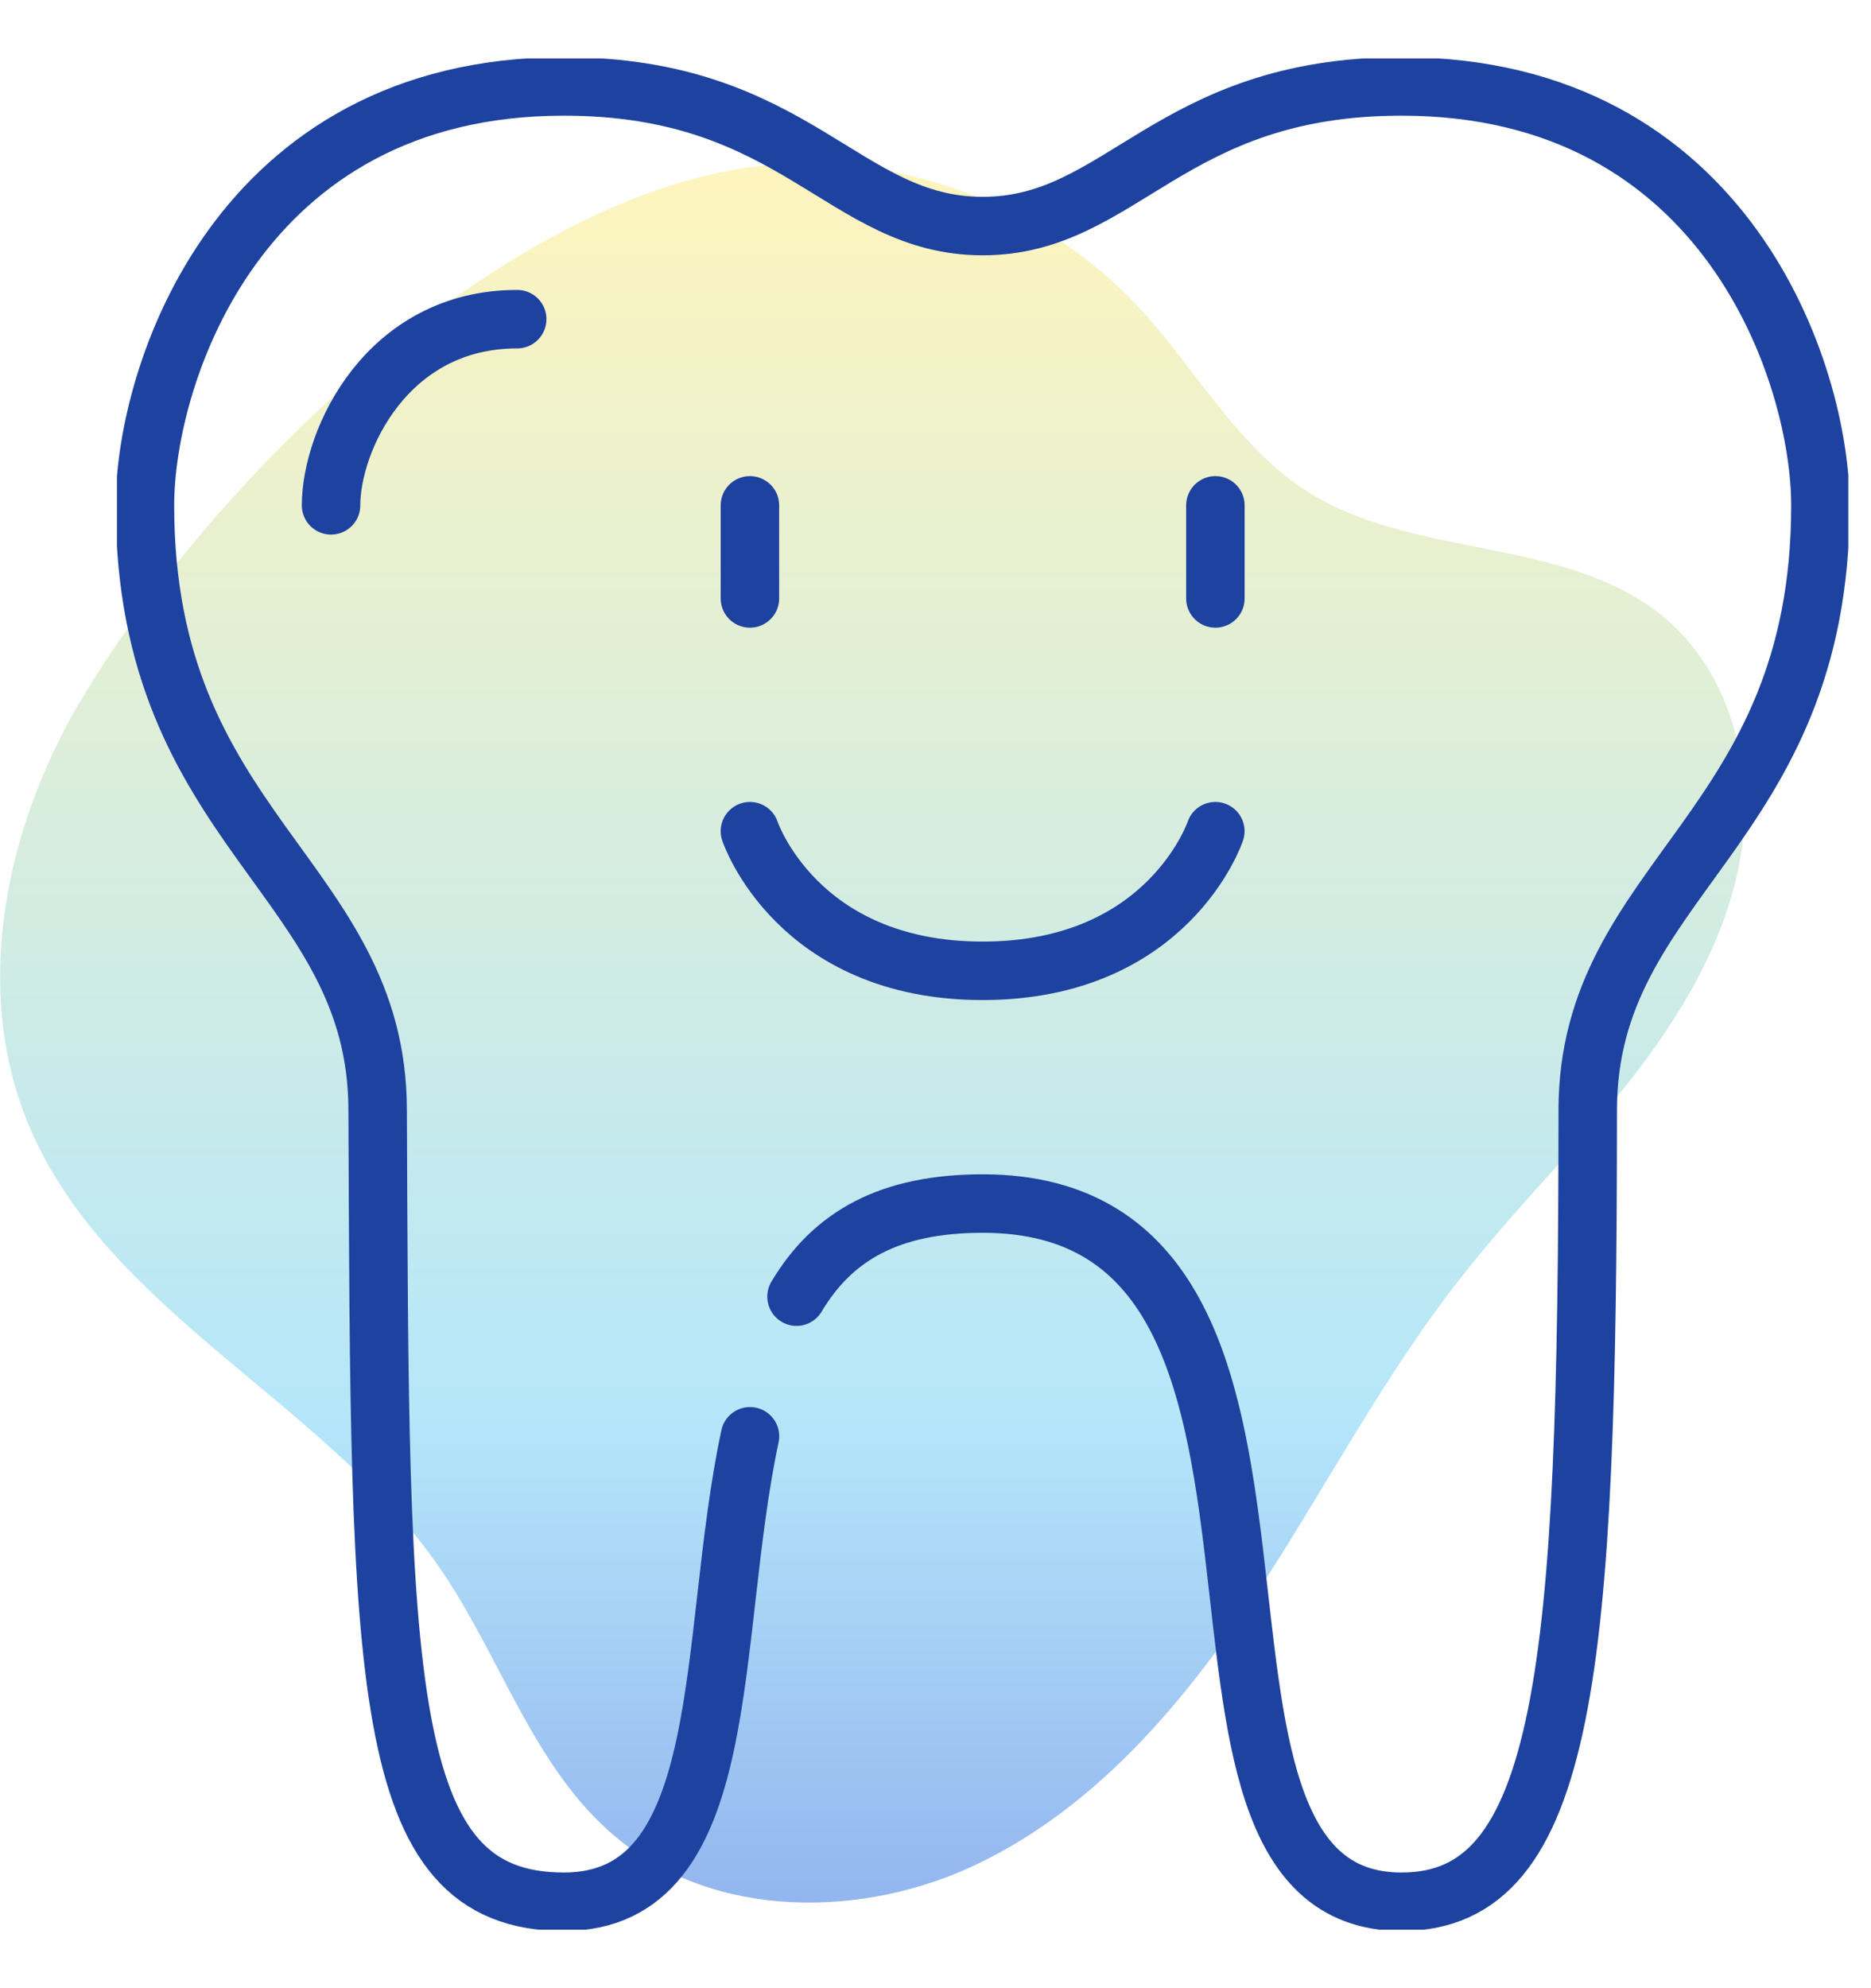 <svg width="32" height="34" viewBox="0 0 32 34" fill="none" xmlns="http://www.w3.org/2000/svg">
<g clip-path="url(#clip0_768_111154)">
<path d="M1.349 12.03C0.089 14.19 -0.471 16.9 0.479 19.21C1.809 22.43 5.549 23.95 7.519 26.81C8.569 28.33 9.119 30.24 10.539 31.42C12.219 32.83 14.779 32.82 16.749 31.86C18.729 30.9 20.209 29.17 21.429 27.34C22.639 25.51 23.649 23.54 25.009 21.82C25.909 20.67 26.959 19.64 27.869 18.49C28.769 17.34 29.549 16.04 29.779 14.59C30.009 13.15 29.609 11.54 28.499 10.59C26.829 9.16 24.199 9.58 22.349 8.4C21.149 7.63 20.449 6.3 19.479 5.26C17.899 3.55 15.509 2.63 13.189 2.82C8.659 3.2 3.529 8.32 1.359 12.02L1.349 12.03Z" fill="url(#paint0_linear_768_111154)" fill-opacity="0.5"/>
</g>
<g clip-path="url(#clip1_768_111154)">
<path d="M5.662 8.642C5.662 7.527 6.617 5.458 8.846 5.458" stroke="#1E429F" stroke-linecap="round" stroke-linejoin="round"/>
<path d="M13.623 22.174C14.24 21.137 15.21 20.582 16.807 20.582C23.493 20.582 19.195 32.522 23.971 32.522C26.793 32.522 27.155 28.542 27.155 18.99C27.155 15.01 31.135 14.214 31.135 8.642C31.135 6.413 29.543 1.478 23.971 1.478C19.991 1.478 19.195 3.866 16.807 3.866C14.419 3.866 13.623 1.478 9.643 1.478C4.071 1.478 2.479 6.413 2.479 8.642C2.479 14.214 6.459 15.01 6.459 18.99C6.499 28.706 6.459 32.522 9.643 32.522C12.584 32.522 12.084 28.042 12.827 24.562" stroke="#1E429F" stroke-linecap="round" stroke-linejoin="round"/>
<path d="M12.826 14.214C12.826 14.214 13.622 16.602 16.806 16.602C19.99 16.602 20.786 14.214 20.786 14.214" stroke="#1E429F" stroke-linecap="round" stroke-linejoin="round"/>
<path d="M12.826 10.234V8.642" stroke="#1E429F" stroke-linecap="round" stroke-linejoin="round"/>
<path d="M20.787 10.234V8.642" stroke="#1E429F" stroke-linecap="round" stroke-linejoin="round"/>
</g>
<defs>
<linearGradient id="paint0_linear_768_111154" x1="14.922" y1="2.795" x2="14.922" y2="34.434" gradientUnits="userSpaceOnUse">
<stop stop-color="#FFEB7D"/>
<stop offset="0.675" stop-color="#6CCFF6"/>
<stop offset="1" stop-color="#1A56DB"/>
</linearGradient>
<clipPath id="clip0_768_111154">
<rect width="29.83" height="33.08" fill="white"/>
</clipPath>
<clipPath id="clip1_768_111154">
<rect width="29.612" height="32" fill="white" transform="translate(2 1)"/>
</clipPath>
</defs>
</svg>
